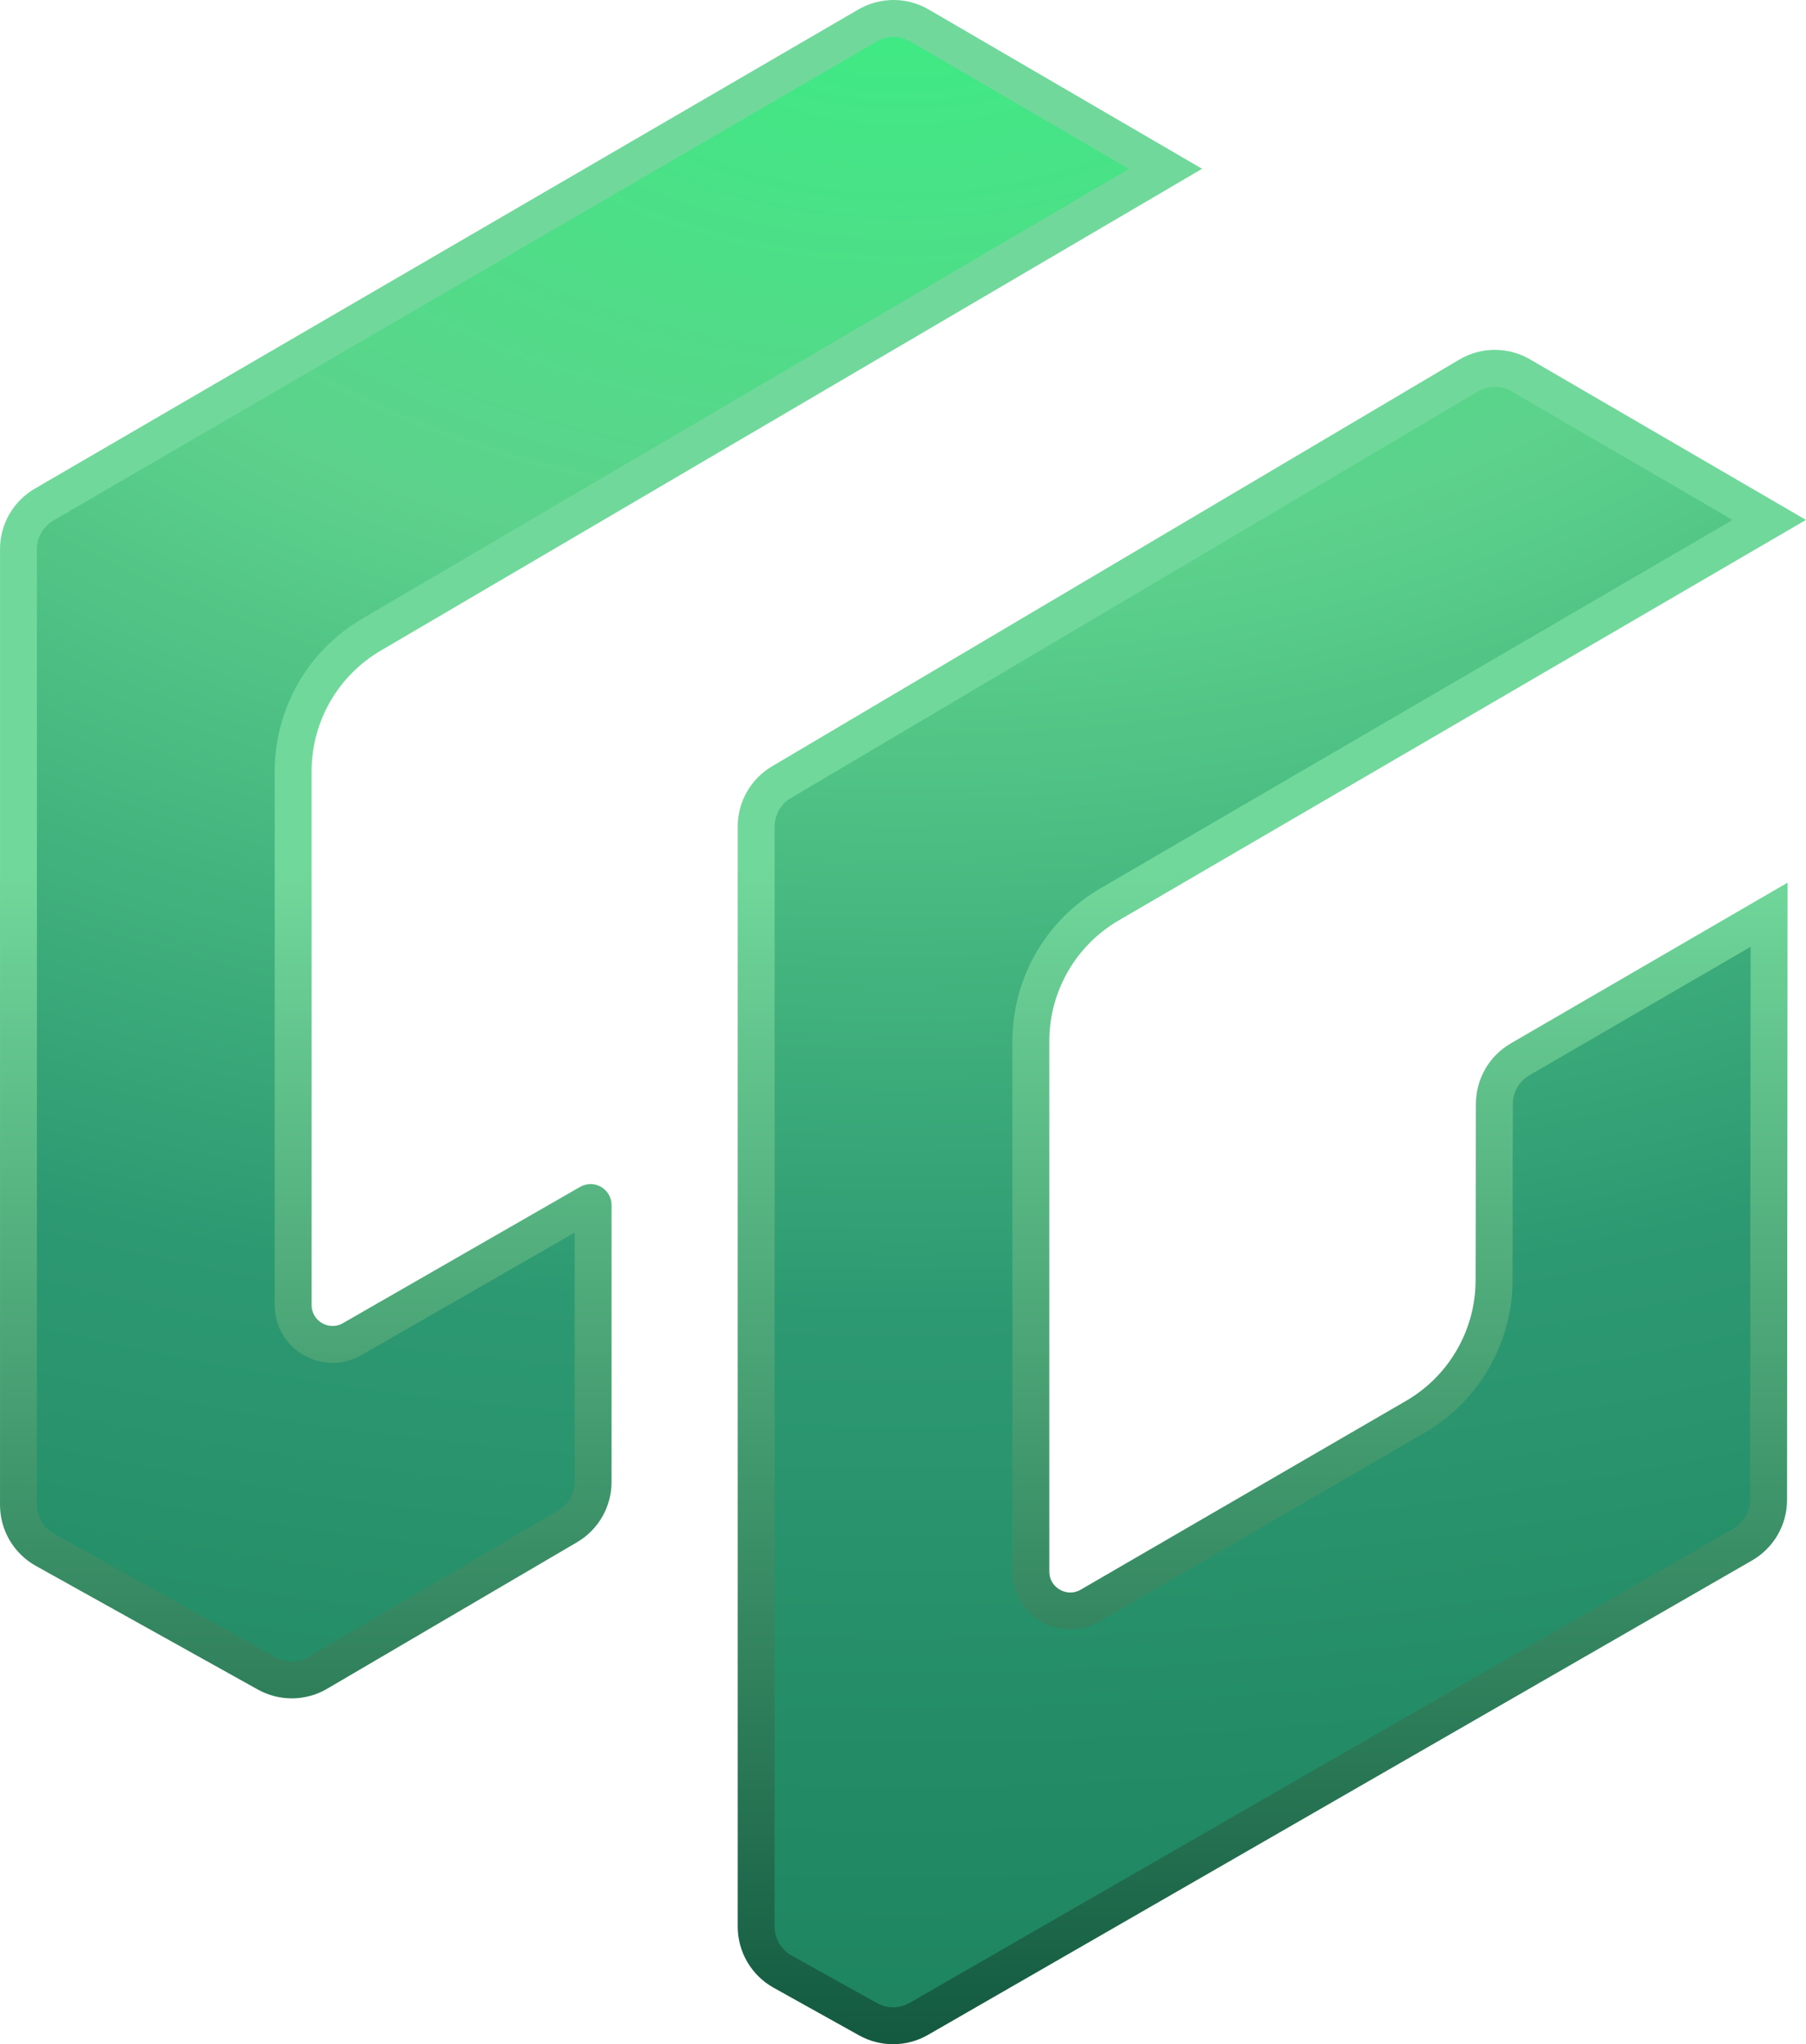 <?xml version="1.0" encoding="UTF-8" standalone="no"?>
<svg
   width="84"
   height="95.063"
   viewBox="0 0 84 95.063"
   fill="none"
   version="1.1"
   id="svg20"
   xmlns="http://www.w3.org/2000/svg"
   xmlns:svg="http://www.w3.org/2000/svg">
  <path
     d="m 0.859,69.982 v -44.448 c 0,-0.851 0.453,-1.638 1.188,-2.066 L 40.357,1.182 c 0.743,-0.432 1.662,-0.432 2.405,7.884e-4 L 54.21,7.852 17.269,29.521 c -2.251,1.321 -3.634,3.735 -3.634,6.345 V 60.686 c 0,1.409 1.524,2.292 2.746,1.589 l 11.031,-6.337 c 0.077,-0.044 0.174,0.012 0.174,0.101 v 12.878 c 0,0.848 -0.45,1.633 -1.181,2.062 l -11.624,6.815 c -0.73,0.428 -1.633,0.438 -2.372,0.026 L 2.085,72.07 C 1.328,71.648 0.859,70.849 0.859,69.982 Z M 36.344,36.377 68.311,17.461 c 0.745,-0.441 1.671,-0.444 2.419,-0.009 l 11.563,6.727 -30.693,17.883 c -2.262,1.318 -3.653,3.738 -3.653,6.356 v 24.663 c 0,1.413 1.531,2.295 2.753,1.586 l 15.127,-8.778 c 2.264,-1.314 3.659,-3.731 3.664,-6.349 l 0.015,-8.21 c 0.001,-0.85 0.455,-1.636 1.19,-2.063 l 11.588,-6.728 -0.024,27.216 c -7.37e-4,0.854 -0.458,1.643 -1.198,2.069 L 42.733,93.887 c -0.728,0.419 -1.622,0.425 -2.356,0.017 l -3.979,-2.217 C 35.641,91.264 35.171,90.465 35.171,89.598 V 38.434 c 0,-0.845 0.446,-1.627 1.173,-2.057 z"
     fill="url(#paint0_radial_211_456)"
     stroke="url(#paint1_linear_211_456)"
     stroke-width="1.717"
     id="path2"
     style="fill:url(#paint0_radial_211_456);stroke:url(#paint1_linear_211_456)" />
  <defs
     id="defs18">
    <radialGradient
       id="paint0_radial_211_456"
       cx="0"
       cy="0"
       r="1"
       gradientUnits="userSpaceOnUse"
       gradientTransform="matrix(0,94.468,-161.981,0,42,-0.511)">
      <stop
         stop-color="#3CEC83"
         id="stop4" />
      <stop
         offset="0.29"
         stop-color="#5DD28C"
         id="stop6" />
      <stop
         offset="0.65"
         stop-color="#2D9972"
         id="stop8" />
      <stop
         offset="1"
         stop-color="#1D845F"
         id="stop10" />
    </radialGradient>
    <linearGradient
       id="paint1_linear_211_456"
       x1="63.954"
       y1="15.043"
       x2="63.954"
       y2="112.948"
       gradientUnits="userSpaceOnUse"
       gradientTransform="matrix(0.981,0,0,0.981,-20.749,-15.27)">
      <stop
         offset="0.425"
         stop-color="#71D89B"
         id="stop13" />
      <stop
         offset="1"
         stop-color="#12583F"
         id="stop15" />
    </linearGradient>
  </defs>
</svg>
